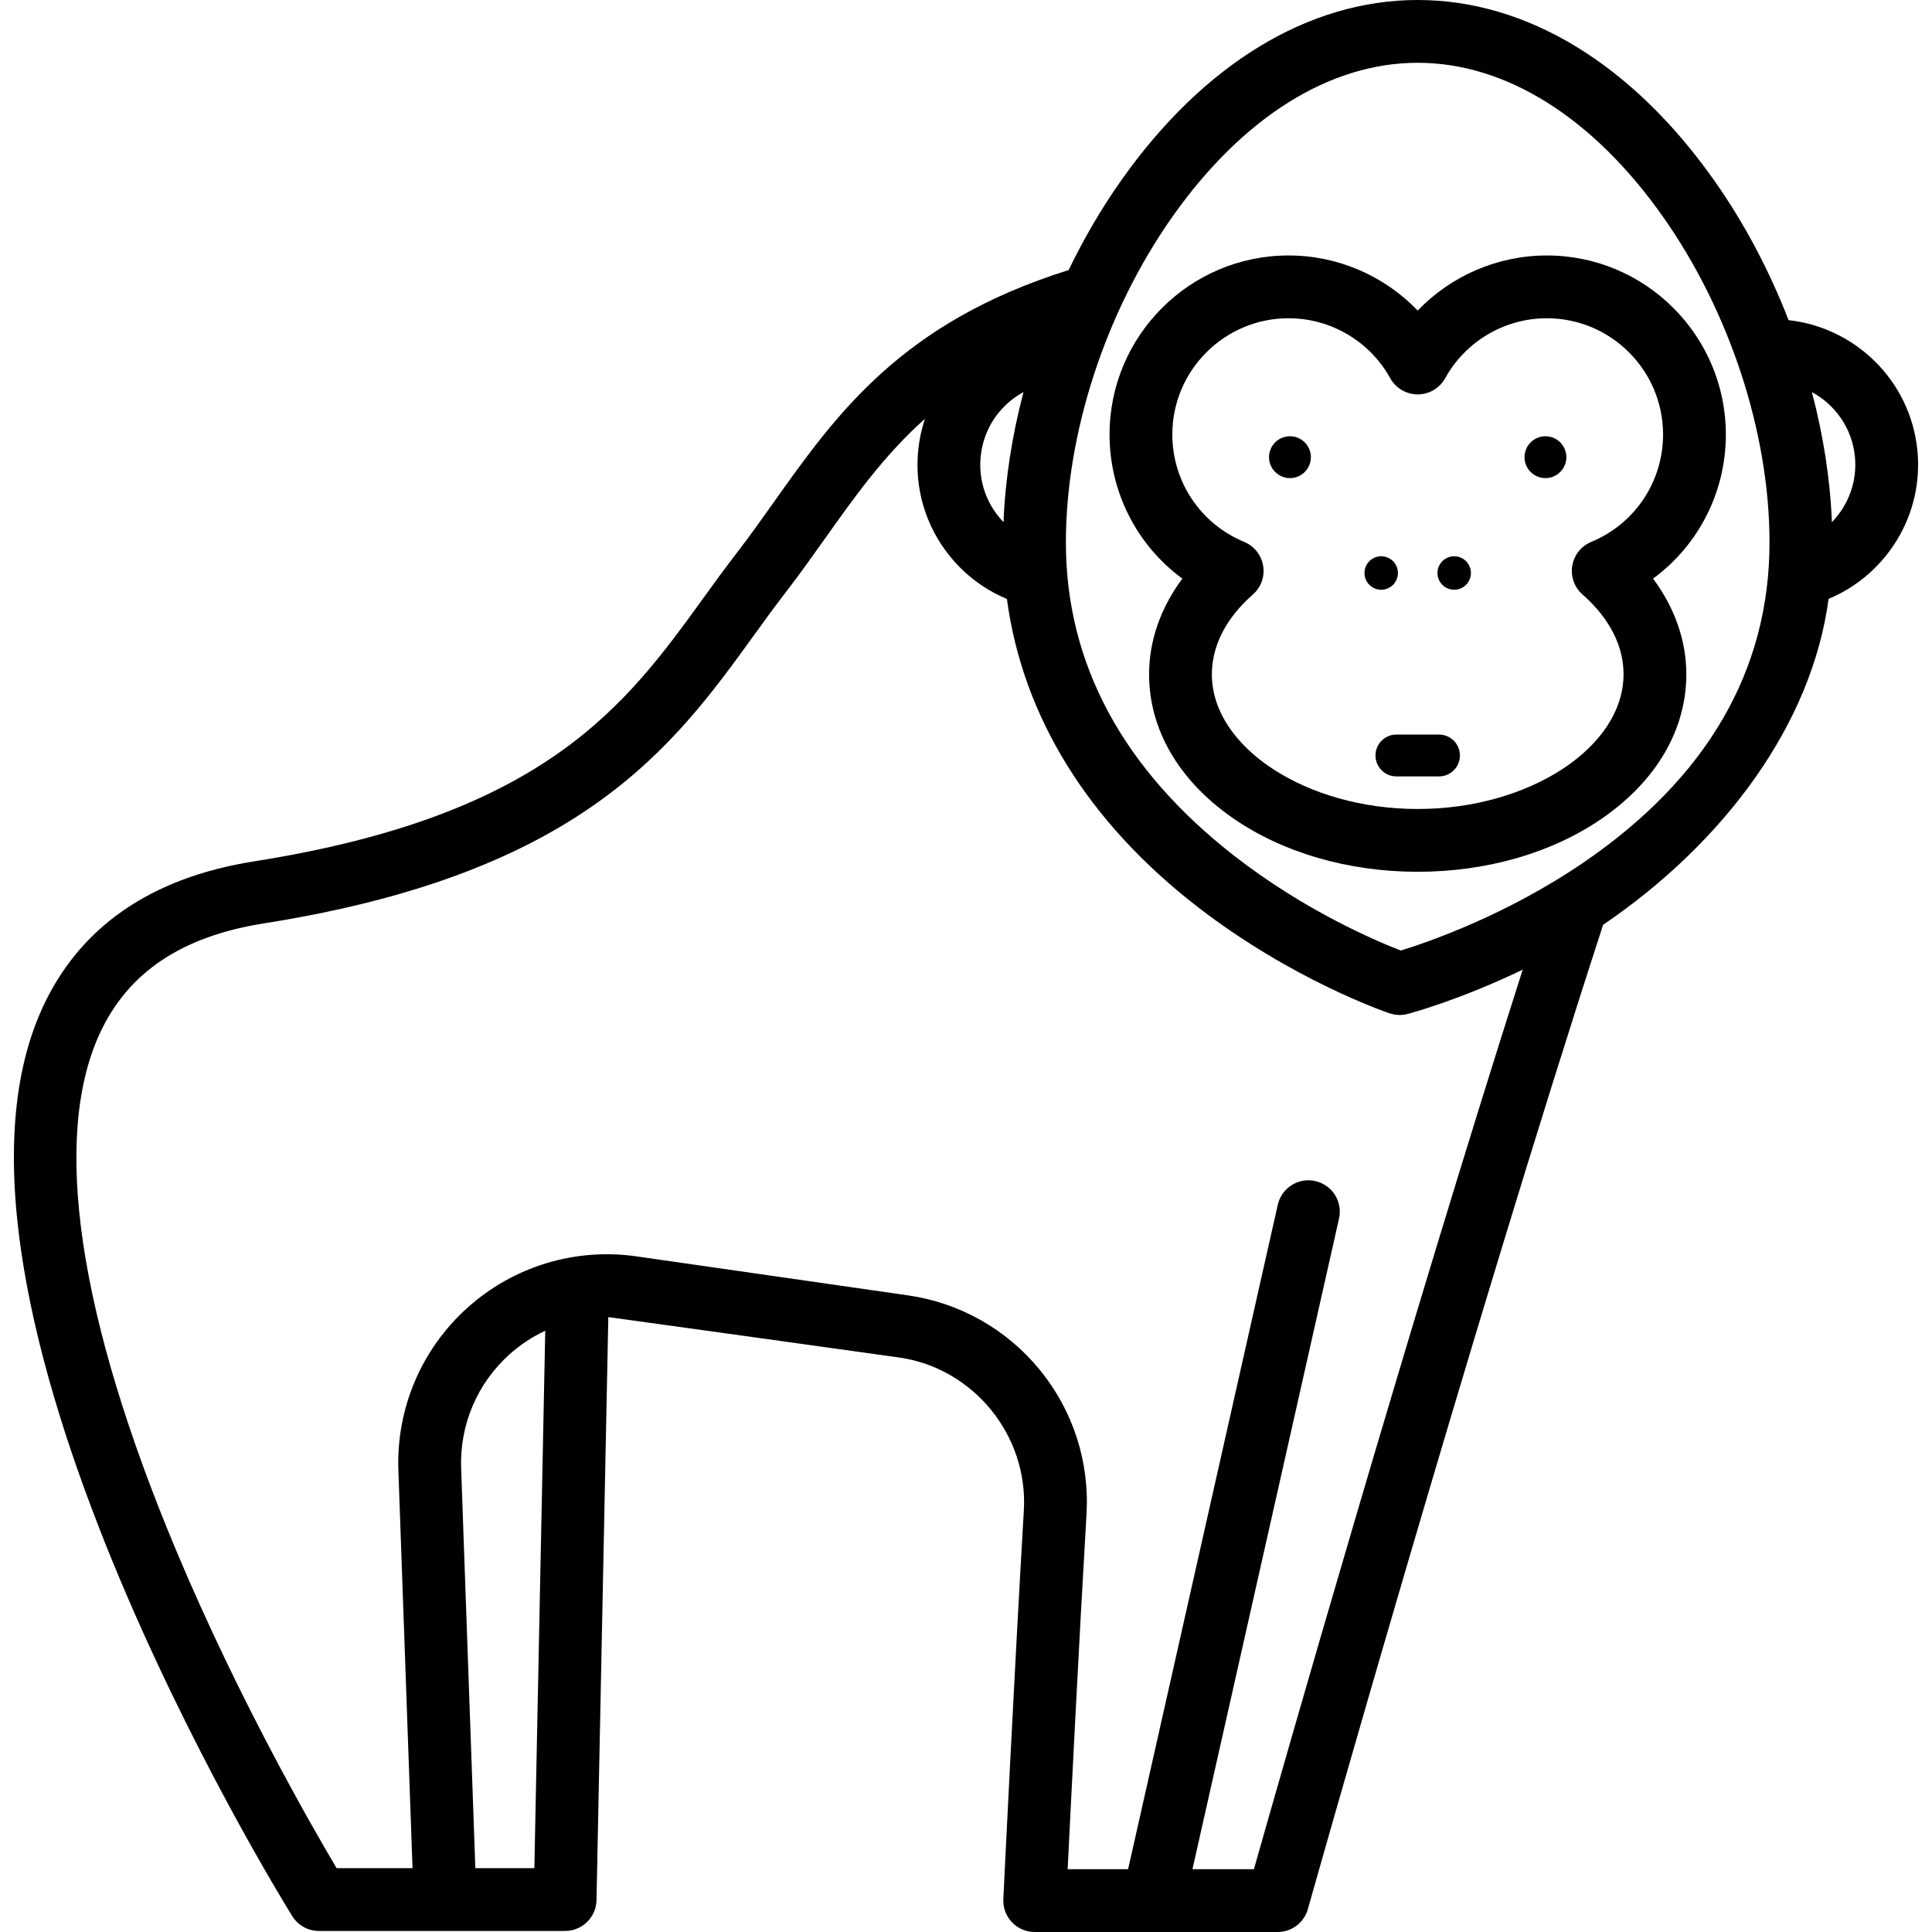 <?xml version='1.0' encoding='iso-8859-1'?>
<!DOCTYPE svg PUBLIC '-//W3C//DTD SVG 1.1//EN' 'http://www.w3.org/Graphics/SVG/1.1/DTD/svg11.dtd'>
<svg version="1.1" xmlns="http://www.w3.org/2000/svg" viewBox="0 0 460 460" xmlns:xlink="http://www.w3.org/1999/xlink" enable-background="new 0 0 460 460">
  <g>
    <path d="m214.024,323.207c17.739,2.506 30.799,18.547 29.747,36.426-2.293,38.92-4.857,92.001-4.883,92.533-0.099,2.042 0.644,4.036 2.055,5.516 1.411,1.48 3.366,2.318 5.411,2.318h57.849c3.349,0 6.289-2.227 7.195-5.451 0.432-1.536 38.194-135.6 70.296-234.355 29.072-19.785 49.735-47.936 53.682-77.601 13.758-5.739 22.76-20.003 21.124-35.571-1.732-16.477-14.818-29.056-30.653-30.797-4.574-11.804-10.541-23.112-17.674-33.228-19.553-27.727-44.635-42.997-70.625-42.997s-51.073,15.27-70.625,42.998c-4.69,6.65-8.87,13.82-12.487,21.303-39.827,12.49-55.306,34.284-70.268,55.367-3.005,4.235-5.844,8.234-8.901,12.191-2.684,3.473-5.299,7.087-7.828,10.582-18.378,25.398-37.382,51.661-106.905,62.639-24.64,3.891-41.608,15.631-50.432,34.897-31.347,68.438 55.751,210.235 59.474,216.238 1.363,2.198 3.765,3.535 6.352,3.535h58.623c4.069,0 7.39-3.255 7.473-7.323l2.815-138.832c0.001-0.001 51.894,7.169 69.185,9.612zm24.909-198.888c-0.398-0.412-0.782-0.841-1.146-1.291-3.309-4.086-4.828-9.215-4.278-14.443 0.549-5.228 3.102-9.929 7.187-13.237 0.944-0.764 1.948-1.419 2.991-1.986-2.727,10.346-4.358,20.809-4.754,30.957zm-125.756,320.481l-3.384-95.239c-0.366-10.314 3.827-20.186 11.505-27.083 2.581-2.319 5.458-4.198 8.523-5.631l-2.594,127.953h-14.05zm185.371,.251h-14.632l34.9-154.912c0.908-4.027-1.622-8.027-5.649-8.934-4.028-0.91-8.027,1.622-8.934,5.649l-35.64,158.198h-14.39c0.802-16.253 2.728-54.602 4.491-84.539 0.735-12.472-3.213-24.669-11.115-34.345-7.901-9.675-19.063-15.981-31.43-17.757l-64.568-9.272c-14.612-2.097-29.29,2.356-40.272,12.22-10.982,9.864-16.979,23.982-16.455,38.734l3.365,94.708h-18.069c-5.974-10.054-23.405-40.354-38.182-75.595-23.332-55.638-29.651-98.174-18.272-123.009 6.702-14.628 19.515-23.247 39.17-26.351 75.66-11.946 97.455-42.067 116.684-68.641 2.574-3.558 5.006-6.918 7.546-10.204 3.244-4.198 6.304-8.51 9.263-12.68 7.175-10.11 14.156-19.935 23.858-28.598-0.774,2.345-1.311,4.786-1.575,7.301-0.967,9.199 1.706,18.225 7.527,25.413 3.673,4.536 8.326,7.99 13.569,10.17 3.755,27.968 19.276,53.122 45.469,73.365 22.469,17.366 44.716,24.982 45.652,25.298 0.774,0.261 1.581,0.392 2.389,0.392 0.635,0 1.271-0.081 1.891-0.243 0.7-0.183 12.284-3.27 27.408-10.545-27.296,85.413-56.985,189.439-63.999,214.177zm78.606-239.778c-18.527,12.687-37.367,19.121-43.629,21.047-5.836-2.259-22.811-9.451-39.51-22.436-26.696-20.759-40.233-45.91-40.233-74.756 0-26.021 9.479-54.998 25.357-77.515 16.672-23.643 37.415-36.664 58.408-36.664 20.993,0 41.736,13.021 58.408,36.664 15.878,22.517 25.357,51.494 25.357,77.515 0.001,30.461-14.856,56.08-44.158,76.145zm59.009-80.943c-0.395-10.154-2.027-20.623-4.756-30.974 5.514,2.984 9.521,8.534 10.225,15.229 0.633,6.027-1.548,11.702-5.469,15.745z"/>
    <path d="m337.548,73.944c-7.937-8.267-19-13.118-30.751-13.118-23.5,0-42.619,19.119-42.619,42.619 0,13.796 6.568,26.419 17.336,34.325-5.159,6.909-7.922,14.753-7.922,22.784 0,13.07 7.007,25.174 19.732,34.08 11.913,8.339 27.619,12.932 44.225,12.932s32.312-4.592 44.225-12.932c12.724-8.907 19.732-21.01 19.732-34.08 0-8.03-2.763-15.874-7.922-22.783 10.767-7.907 17.335-20.53 17.335-34.326 0-23.5-19.118-42.619-42.619-42.619-11.752,0.001-22.815,4.853-30.752,13.118zm58.421,29.502c0,11.239-6.714,21.279-17.105,25.577-2.387,0.988-4.095,3.138-4.517,5.686-0.422,2.548 0.502,5.134 2.443,6.838 4.455,3.911 9.766,10.384 9.766,19.008 0,17.38-22.443,32.063-49.007,32.063s-49.007-14.683-49.007-32.063c0-8.625 5.311-15.097 9.766-19.008 1.941-1.704 2.865-4.29 2.443-6.839-0.422-2.548-2.13-4.698-4.517-5.686-10.391-4.298-17.105-14.338-17.105-25.577 0-15.257 12.413-27.67 27.67-27.67 10.052,0 19.33,5.472 24.214,14.28 1.318,2.376 3.82,3.85 6.537,3.85 2.717,0 5.22-1.474 6.537-3.85 4.884-8.808 14.162-14.28 24.214-14.28 15.255,0.001 27.668,12.413 27.668,27.671z"/>
    <path d="m364.435,105.324c-0.927,0.927-1.455,2.212-1.455,3.528 0,1.315 0.528,2.601 1.455,3.518 0.927,0.937 2.213,1.465 3.528,1.465 1.316,0 2.591-0.528 3.518-1.465 0.927-0.917 1.465-2.202 1.465-3.518 0-1.316-0.538-2.601-1.465-3.528-0.927-0.927-2.202-1.455-3.518-1.455-1.316,0-2.601,0.528-3.528,1.455z"/>
    <path d="m307.13,103.869c-1.306,0-2.591,0.528-3.518,1.455-0.927,0.927-1.465,2.212-1.465,3.528 0,1.315 0.538,2.601 1.465,3.518 0.927,0.937 2.212,1.465 3.518,1.465 1.316,0 2.602-0.528 3.528-1.465 0.927-0.917 1.455-2.202 1.455-3.518 0-1.316-0.528-2.601-1.455-3.528-0.927-0.927-2.212-1.455-3.528-1.455z"/>
    <path d="m346.237,132.442c-1.047,0-2.073,0.429-2.82,1.166-0.738,0.747-1.166,1.774-1.166,2.82 0,1.046 0.428,2.083 1.166,2.82 0.747,0.747 1.774,1.166 2.82,1.166 1.046,0 2.073-0.418 2.82-1.166 0.737-0.738 1.166-1.774 1.166-2.82 0-1.046-0.429-2.073-1.166-2.82-0.747-0.737-1.774-1.166-2.82-1.166z"/>
    <path d="m331.677,139.249c0.737-0.747 1.166-1.774 1.166-2.82 0-1.046-0.429-2.073-1.166-2.82-0.747-0.737-1.774-1.166-2.82-1.166-1.047,0-2.073,0.429-2.82,1.166-0.738,0.747-1.166,1.774-1.166,2.82 0,1.046 0.428,2.083 1.166,2.82 0.747,0.747 1.774,1.166 2.82,1.166 1.045,0 2.072-0.419 2.82-1.166z"/>
    <path d="m342.617,174.894h-10.138c-2.752,0-4.983,2.231-4.983,4.983s2.231,4.983 4.983,4.983h10.138c2.752,0 4.983-2.231 4.983-4.983s-2.232-4.983-4.983-4.983z"/>
  </g>
</svg>
